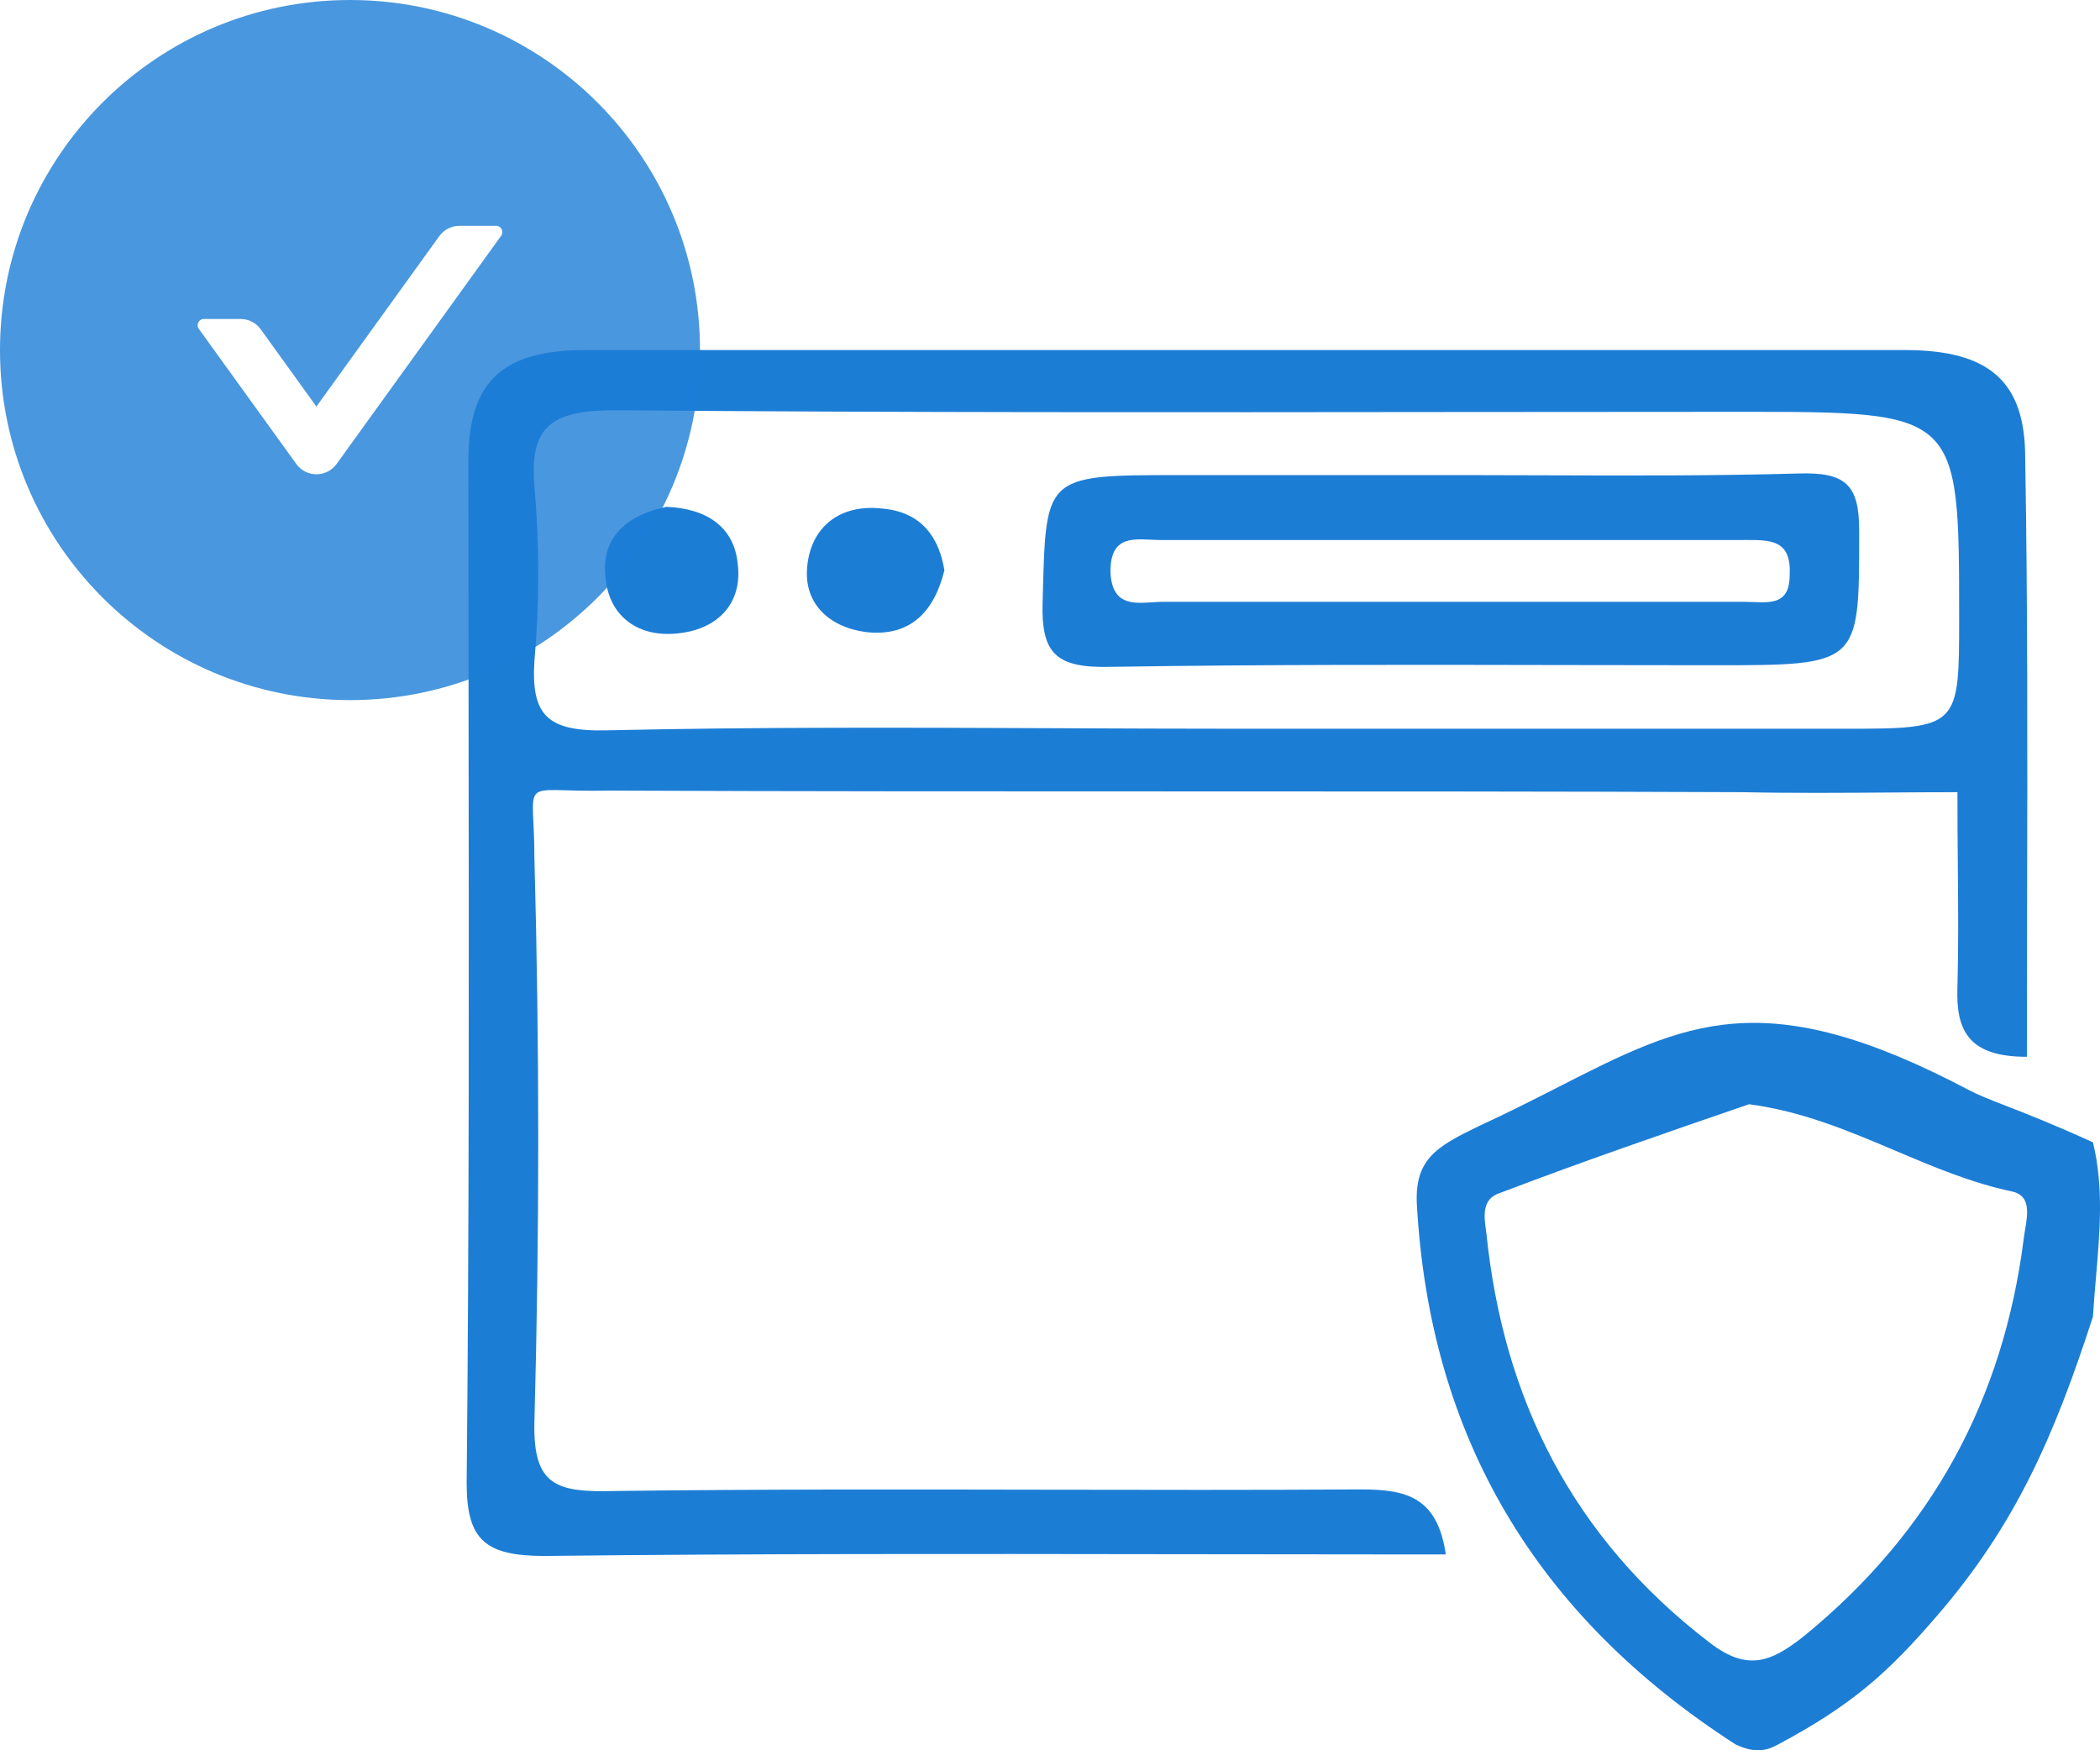 <svg width="90" height="75" viewBox="0 0 90 75" fill="none" xmlns="http://www.w3.org/2000/svg">
<path fill-rule="evenodd" clip-rule="evenodd" d="M60.73 51.733C61.311 61.511 65.745 69.184 74.385 74.752C75.294 75.177 75.789 74.973 76.203 74.752C79.386 73.053 80.918 71.673 83.023 69.229C86.363 65.358 88.025 61.583 89.698 56.418C89.731 55.859 89.779 55.297 89.828 54.733C89.995 52.793 90.163 50.838 89.698 48.949C88.004 48.177 86.834 47.721 85.97 47.385C85.285 47.119 84.794 46.927 84.387 46.713C75.612 42.08 72.267 43.785 66.784 46.58C65.734 47.116 64.604 47.691 63.344 48.27C61.529 49.153 60.585 49.696 60.73 51.733ZM81.23 49.308C79.243 48.466 77.233 47.615 74.96 47.317C71.402 48.539 67.845 49.761 64.287 51.119C63.501 51.364 63.602 52.108 63.682 52.7C63.691 52.763 63.699 52.825 63.706 52.885C64.432 59.878 67.337 65.854 73.29 70.403C74.887 71.626 75.904 71.218 77.283 70.132C82.873 65.582 85.85 59.878 86.721 53.156C86.735 53.018 86.761 52.865 86.787 52.707C86.906 52.014 87.041 51.217 86.213 51.051C84.478 50.684 82.862 49.999 81.23 49.308Z" fill="#1C7DD5"/>
<path fill-rule="evenodd" clip-rule="evenodd" d="M83.89 42.297C83.817 44.198 84.398 45.284 86.867 45.284C86.867 43.08 86.871 40.894 86.876 38.721C86.889 32.258 86.903 25.919 86.794 19.617C86.794 16.358 85.269 15 81.639 15H25.082C21.525 15 20.073 16.358 20.073 19.753C20.073 23.404 20.077 27.05 20.082 30.696C20.095 41.628 20.109 52.551 20 63.55C20 65.994 20.799 66.673 23.34 66.673C32.271 66.572 41.161 66.584 50.041 66.597C53 66.601 55.957 66.606 58.915 66.606H61.964C61.601 64.161 60.294 63.822 58.334 63.822C53.76 63.851 49.199 63.842 44.639 63.834C38.562 63.823 32.487 63.812 26.389 63.889C23.848 63.957 22.831 63.686 22.904 60.902C23.122 52.821 23.122 44.809 22.904 36.797C22.904 35.007 22.713 34.29 22.979 34.014C23.259 33.725 24.046 33.925 26.099 33.877C34.194 33.911 42.289 33.911 50.384 33.911C58.479 33.911 66.574 33.911 74.669 33.945C76.742 33.991 78.996 33.974 81.085 33.959C82.069 33.952 83.016 33.945 83.89 33.945C83.89 35.168 83.899 36.245 83.908 37.245C83.923 39.044 83.936 40.594 83.89 42.297ZM45.397 31.205C47.99 31.216 50.585 31.227 53.179 31.227H78.88C81.478 31.227 82.748 31.227 83.369 30.593C83.963 29.985 83.963 28.798 83.963 26.474C83.963 17.647 83.963 17.647 74.597 17.647C70.588 17.647 66.574 17.651 62.559 17.655C50.502 17.668 38.425 17.681 26.389 17.579C23.63 17.579 22.686 18.258 22.904 20.838C23.122 23.351 23.122 25.863 22.904 28.308C22.759 30.616 23.412 31.363 26.026 31.295C32.455 31.15 38.921 31.177 45.397 31.205Z" fill="#1C7DD5"/>
<path d="M28.567 21.719C30.31 21.787 31.471 22.602 31.616 24.164C31.834 25.861 30.745 27.016 28.93 27.151C27.26 27.287 26.099 26.337 25.953 24.775C25.736 23.009 26.897 22.059 28.567 21.719Z" fill="#1C7DD5"/>
<path d="M40.474 24.439C40.038 26.204 39.022 27.291 37.134 27.087C35.537 26.884 34.448 25.865 34.593 24.303C34.738 22.606 35.972 21.587 37.788 21.791C39.53 21.927 40.256 23.081 40.474 24.439Z" fill="#1C7DD5"/>
<path fill-rule="evenodd" clip-rule="evenodd" d="M66.188 20.367C64.977 20.362 63.763 20.358 62.545 20.358H50.565C47.572 20.358 46.14 20.358 45.436 21.074C44.757 21.765 44.756 23.123 44.684 25.79C44.612 28.031 45.265 28.642 47.661 28.574C54.089 28.472 60.557 28.485 67.005 28.498C69.151 28.502 71.295 28.506 73.435 28.506C79.68 28.506 79.68 28.506 79.679 22.929C79.679 22.865 79.679 22.8 79.679 22.735C79.679 20.765 79.098 20.222 77.065 20.29C73.419 20.392 69.814 20.379 66.188 20.367ZM49.84 25.788H62.109H74.742C74.874 25.788 75.007 25.793 75.138 25.798C75.95 25.831 76.702 25.86 76.702 24.633C76.772 23.135 75.906 23.137 74.809 23.139C74.763 23.139 74.716 23.14 74.669 23.14H49.767C49.621 23.14 49.472 23.133 49.324 23.126C48.441 23.084 47.589 23.044 47.589 24.498C47.65 25.922 48.529 25.864 49.368 25.809C49.529 25.798 49.688 25.788 49.84 25.788Z" fill="#1C7DD5"/>
<path d="M15 0C6.717 0 0 6.717 0 15C0 23.284 6.717 30 15 30C23.284 30 30 23.284 30 15C30 6.717 23.284 0 15 0ZM21.479 10.102L14.428 19.878C14.329 20.016 14.199 20.128 14.049 20.205C13.898 20.283 13.731 20.323 13.562 20.323C13.393 20.323 13.226 20.283 13.075 20.205C12.925 20.128 12.795 20.016 12.696 19.878L8.521 14.093C8.394 13.915 8.521 13.667 8.739 13.667H10.309C10.651 13.667 10.975 13.832 11.176 14.113L13.56 17.421L18.824 10.122C19.025 9.844 19.346 9.676 19.691 9.676H21.261C21.479 9.676 21.606 9.924 21.479 10.102Z" fill="#1C7DD5" fill-opacity="0.8"/>
</svg>
